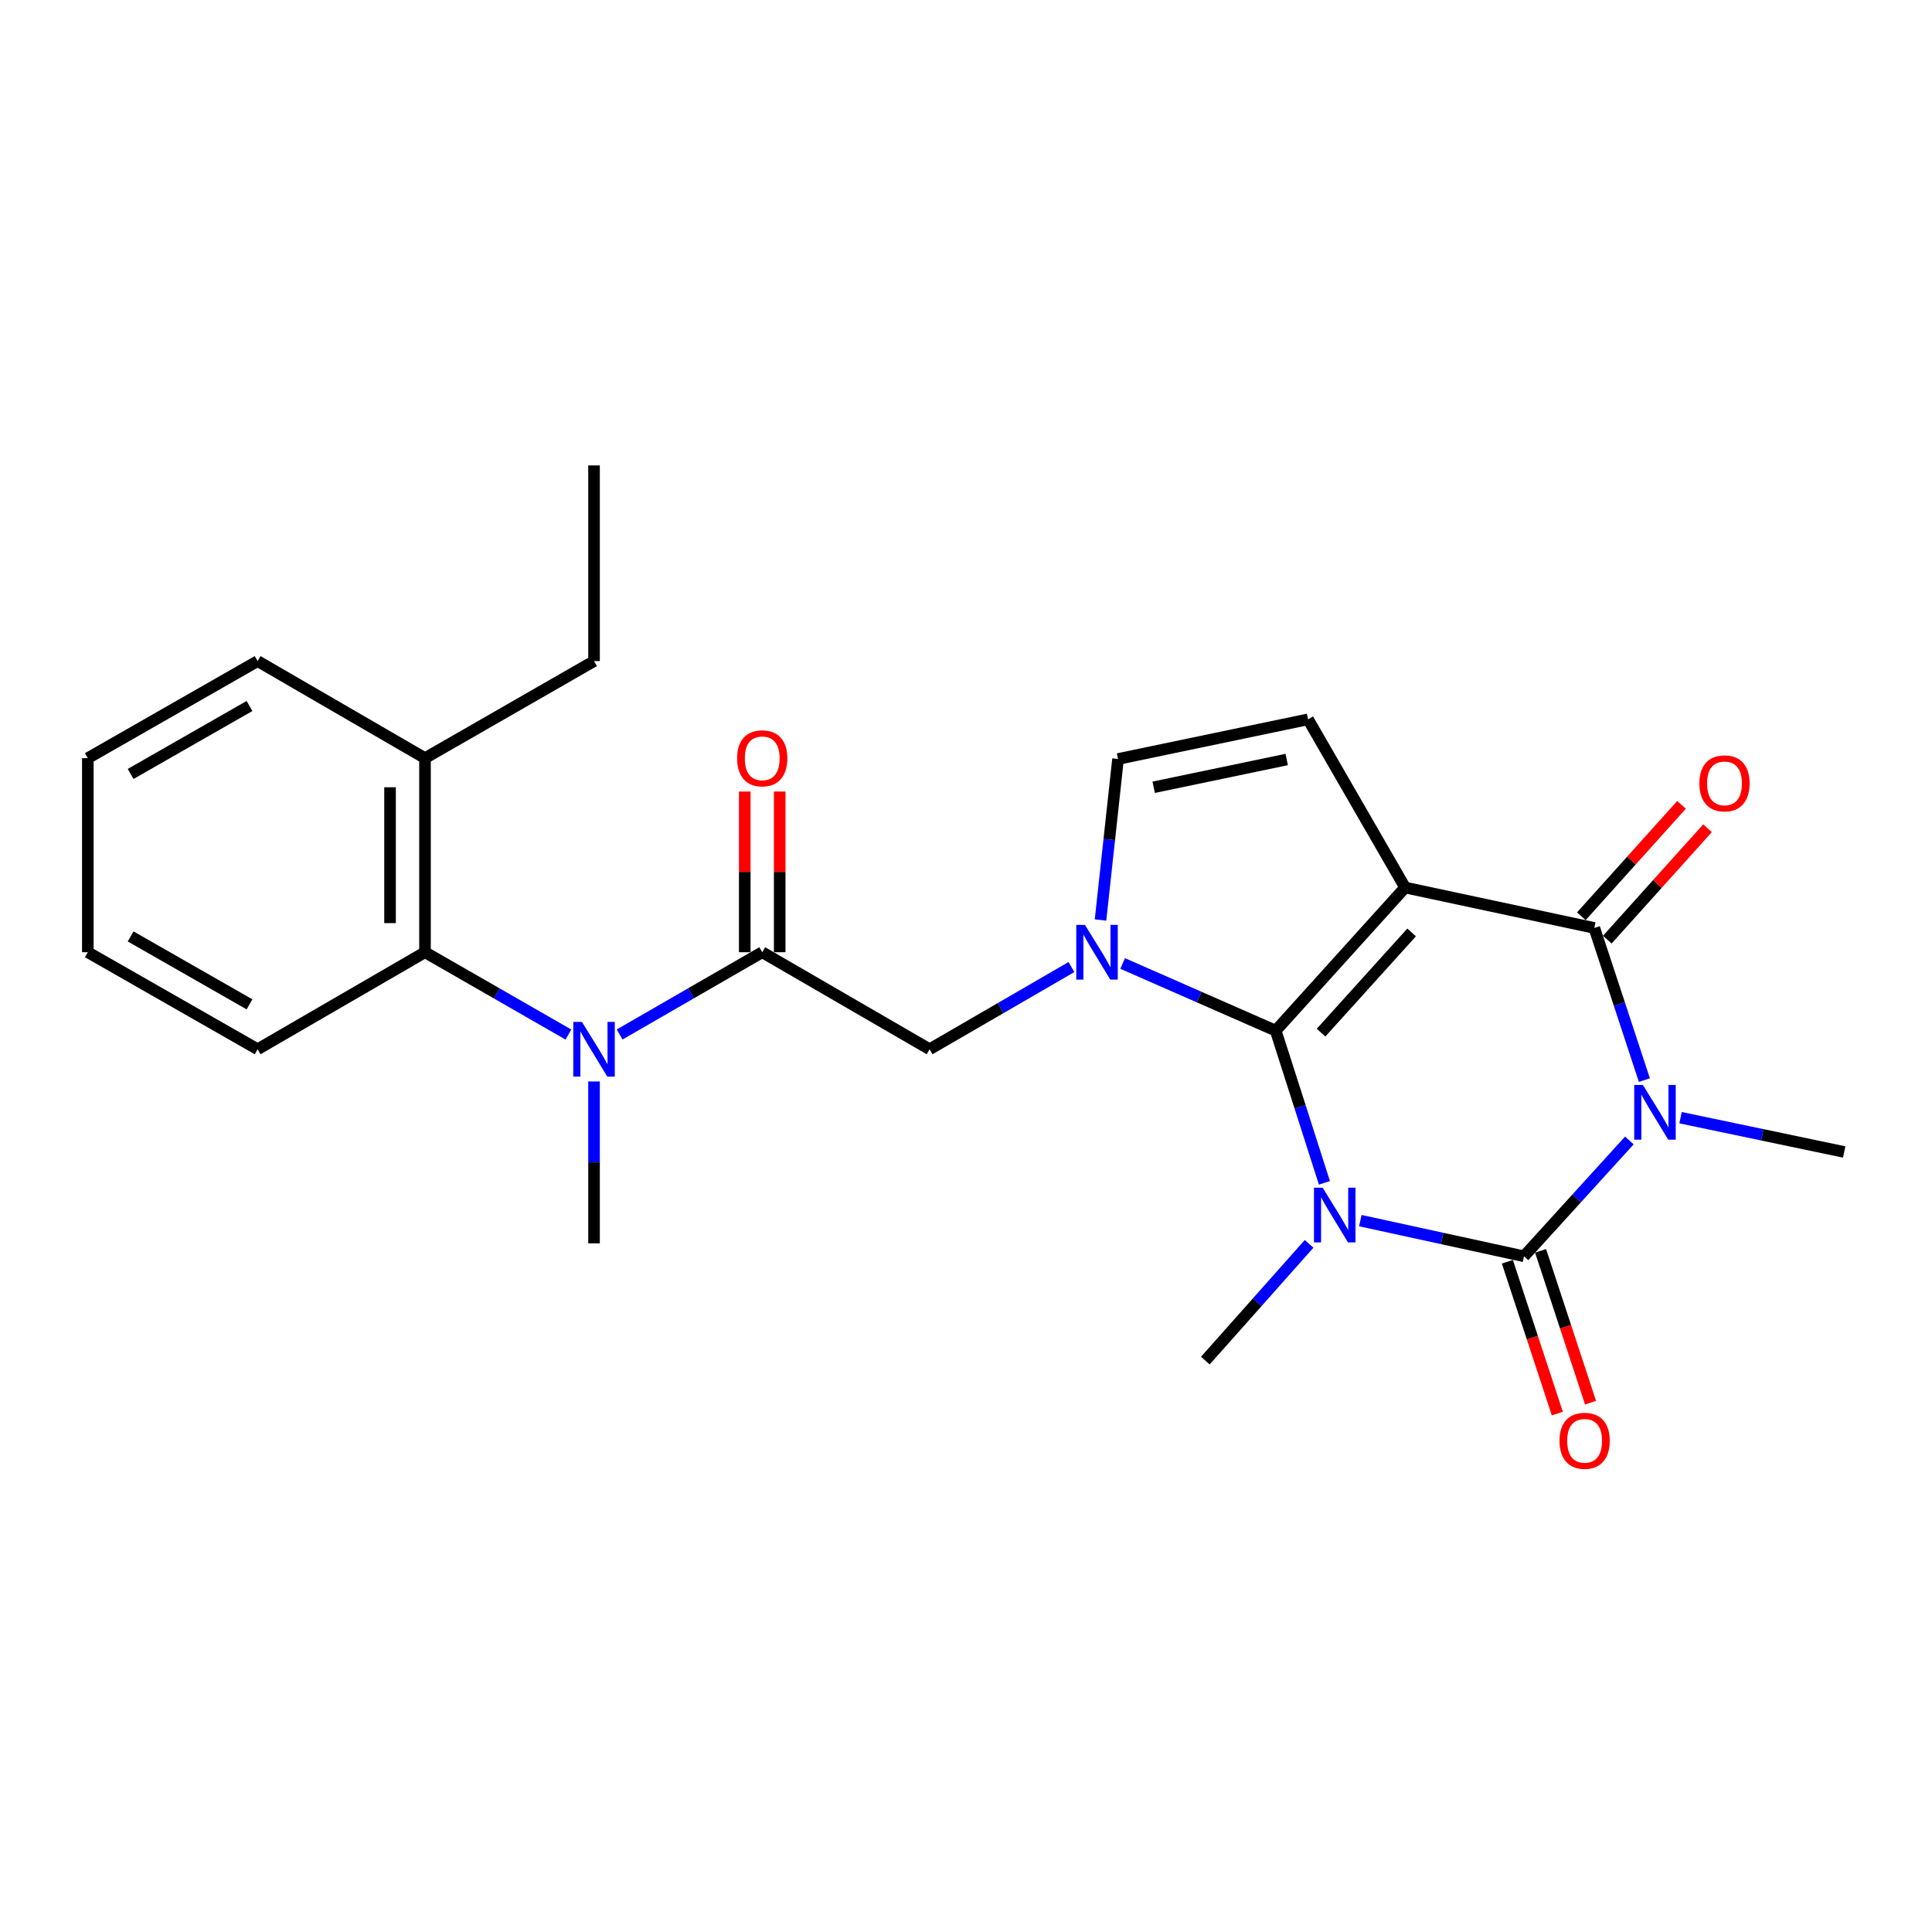 <?xml version='1.0' encoding='iso-8859-1'?>
<svg version='1.1' baseProfile='full'
              xmlns='http://www.w3.org/2000/svg'
                      xmlns:rdkit='http://www.rdkit.org/xml'
                      xmlns:xlink='http://www.w3.org/1999/xlink'
                  xml:space='preserve'
width='1000px' height='1000px' viewBox='0 0 1000 1000'>
<!-- END OF HEADER -->
<rect style='opacity:1.0;fill:#FFFFFF;stroke:none' width='1000' height='1000' x='0' y='0'> </rect>
<path class='bond-0' d='M 685.517,612.238 L 672.909,572.855' style='fill:none;fill-rule:evenodd;stroke:#0000FF;stroke-width:6px;stroke-linecap:butt;stroke-linejoin:miter;stroke-opacity:1' />
<path class='bond-0' d='M 672.909,572.855 L 660.301,533.472' style='fill:none;fill-rule:evenodd;stroke:#000000;stroke-width:6px;stroke-linecap:butt;stroke-linejoin:miter;stroke-opacity:1' />
<path class='bond-2' d='M 704.098,631.79 L 746.452,641.022' style='fill:none;fill-rule:evenodd;stroke:#0000FF;stroke-width:6px;stroke-linecap:butt;stroke-linejoin:miter;stroke-opacity:1' />
<path class='bond-2' d='M 746.452,641.022 L 788.806,650.255' style='fill:none;fill-rule:evenodd;stroke:#000000;stroke-width:6px;stroke-linecap:butt;stroke-linejoin:miter;stroke-opacity:1' />
<path class='bond-15' d='M 677.591,643.821 L 650.736,674.034' style='fill:none;fill-rule:evenodd;stroke:#0000FF;stroke-width:6px;stroke-linecap:butt;stroke-linejoin:miter;stroke-opacity:1' />
<path class='bond-15' d='M 650.736,674.034 L 623.88,704.248' style='fill:none;fill-rule:evenodd;stroke:#000000;stroke-width:6px;stroke-linecap:butt;stroke-linejoin:miter;stroke-opacity:1' />
<path class='bond-1' d='M 660.301,533.472 L 727.273,459.383' style='fill:none;fill-rule:evenodd;stroke:#000000;stroke-width:6px;stroke-linecap:butt;stroke-linejoin:miter;stroke-opacity:1' />
<path class='bond-1' d='M 683.771,534.493 L 730.651,482.63' style='fill:none;fill-rule:evenodd;stroke:#000000;stroke-width:6px;stroke-linecap:butt;stroke-linejoin:miter;stroke-opacity:1' />
<path class='bond-5' d='M 660.301,533.472 L 620.691,516.082' style='fill:none;fill-rule:evenodd;stroke:#000000;stroke-width:6px;stroke-linecap:butt;stroke-linejoin:miter;stroke-opacity:1' />
<path class='bond-5' d='M 620.691,516.082 L 581.081,498.692' style='fill:none;fill-rule:evenodd;stroke:#0000FF;stroke-width:6px;stroke-linecap:butt;stroke-linejoin:miter;stroke-opacity:1' />
<path class='bond-6' d='M 727.273,459.383 L 677.049,372.326' style='fill:none;fill-rule:evenodd;stroke:#000000;stroke-width:6px;stroke-linecap:butt;stroke-linejoin:miter;stroke-opacity:1' />
<path class='bond-25' d='M 727.273,459.383 L 825.217,480.313' style='fill:none;fill-rule:evenodd;stroke:#000000;stroke-width:6px;stroke-linecap:butt;stroke-linejoin:miter;stroke-opacity:1' />
<path class='bond-3' d='M 788.806,650.255 L 816.079,620.28' style='fill:none;fill-rule:evenodd;stroke:#000000;stroke-width:6px;stroke-linecap:butt;stroke-linejoin:miter;stroke-opacity:1' />
<path class='bond-3' d='M 816.079,620.28 L 843.353,590.305' style='fill:none;fill-rule:evenodd;stroke:#0000FF;stroke-width:6px;stroke-linecap:butt;stroke-linejoin:miter;stroke-opacity:1' />
<path class='bond-12' d='M 780.211,653.082 L 793.14,692.377' style='fill:none;fill-rule:evenodd;stroke:#000000;stroke-width:6px;stroke-linecap:butt;stroke-linejoin:miter;stroke-opacity:1' />
<path class='bond-12' d='M 793.14,692.377 L 806.068,731.672' style='fill:none;fill-rule:evenodd;stroke:#FF0000;stroke-width:6px;stroke-linecap:butt;stroke-linejoin:miter;stroke-opacity:1' />
<path class='bond-12' d='M 797.4,647.427 L 810.328,686.722' style='fill:none;fill-rule:evenodd;stroke:#000000;stroke-width:6px;stroke-linecap:butt;stroke-linejoin:miter;stroke-opacity:1' />
<path class='bond-12' d='M 810.328,686.722 L 823.257,726.016' style='fill:none;fill-rule:evenodd;stroke:#FF0000;stroke-width:6px;stroke-linecap:butt;stroke-linejoin:miter;stroke-opacity:1' />
<path class='bond-4' d='M 851.126,559.062 L 838.172,519.688' style='fill:none;fill-rule:evenodd;stroke:#0000FF;stroke-width:6px;stroke-linecap:butt;stroke-linejoin:miter;stroke-opacity:1' />
<path class='bond-4' d='M 838.172,519.688 L 825.217,480.313' style='fill:none;fill-rule:evenodd;stroke:#000000;stroke-width:6px;stroke-linecap:butt;stroke-linejoin:miter;stroke-opacity:1' />
<path class='bond-17' d='M 869.853,578.509 L 912.199,587.385' style='fill:none;fill-rule:evenodd;stroke:#0000FF;stroke-width:6px;stroke-linecap:butt;stroke-linejoin:miter;stroke-opacity:1' />
<path class='bond-17' d='M 912.199,587.385 L 954.545,596.261' style='fill:none;fill-rule:evenodd;stroke:#000000;stroke-width:6px;stroke-linecap:butt;stroke-linejoin:miter;stroke-opacity:1' />
<path class='bond-13' d='M 831.944,486.363 L 857.876,457.529' style='fill:none;fill-rule:evenodd;stroke:#000000;stroke-width:6px;stroke-linecap:butt;stroke-linejoin:miter;stroke-opacity:1' />
<path class='bond-13' d='M 857.876,457.529 L 883.808,428.695' style='fill:none;fill-rule:evenodd;stroke:#FF0000;stroke-width:6px;stroke-linecap:butt;stroke-linejoin:miter;stroke-opacity:1' />
<path class='bond-13' d='M 818.49,474.263 L 844.422,445.429' style='fill:none;fill-rule:evenodd;stroke:#000000;stroke-width:6px;stroke-linecap:butt;stroke-linejoin:miter;stroke-opacity:1' />
<path class='bond-13' d='M 844.422,445.429 L 870.354,416.595' style='fill:none;fill-rule:evenodd;stroke:#FF0000;stroke-width:6px;stroke-linecap:butt;stroke-linejoin:miter;stroke-opacity:1' />
<path class='bond-9' d='M 569.629,476.194 L 574.161,434.524' style='fill:none;fill-rule:evenodd;stroke:#0000FF;stroke-width:6px;stroke-linecap:butt;stroke-linejoin:miter;stroke-opacity:1' />
<path class='bond-9' d='M 574.161,434.524 L 578.693,392.854' style='fill:none;fill-rule:evenodd;stroke:#000000;stroke-width:6px;stroke-linecap:butt;stroke-linejoin:miter;stroke-opacity:1' />
<path class='bond-10' d='M 554.572,500.545 L 517.867,521.818' style='fill:none;fill-rule:evenodd;stroke:#0000FF;stroke-width:6px;stroke-linecap:butt;stroke-linejoin:miter;stroke-opacity:1' />
<path class='bond-10' d='M 517.867,521.818 L 481.161,543.092' style='fill:none;fill-rule:evenodd;stroke:#000000;stroke-width:6px;stroke-linecap:butt;stroke-linejoin:miter;stroke-opacity:1' />
<path class='bond-26' d='M 677.049,372.326 L 578.693,392.854' style='fill:none;fill-rule:evenodd;stroke:#000000;stroke-width:6px;stroke-linecap:butt;stroke-linejoin:miter;stroke-opacity:1' />
<path class='bond-26' d='M 665.993,393.119 L 597.143,407.488' style='fill:none;fill-rule:evenodd;stroke:#000000;stroke-width:6px;stroke-linecap:butt;stroke-linejoin:miter;stroke-opacity:1' />
<path class='bond-7' d='M 394.526,492.869 L 481.161,543.092' style='fill:none;fill-rule:evenodd;stroke:#000000;stroke-width:6px;stroke-linecap:butt;stroke-linejoin:miter;stroke-opacity:1' />
<path class='bond-8' d='M 394.526,492.869 L 357.624,514.158' style='fill:none;fill-rule:evenodd;stroke:#000000;stroke-width:6px;stroke-linecap:butt;stroke-linejoin:miter;stroke-opacity:1' />
<path class='bond-8' d='M 357.624,514.158 L 320.722,535.447' style='fill:none;fill-rule:evenodd;stroke:#0000FF;stroke-width:6px;stroke-linecap:butt;stroke-linejoin:miter;stroke-opacity:1' />
<path class='bond-14' d='M 403.574,492.869 L 403.574,451.281' style='fill:none;fill-rule:evenodd;stroke:#000000;stroke-width:6px;stroke-linecap:butt;stroke-linejoin:miter;stroke-opacity:1' />
<path class='bond-14' d='M 403.574,451.281 L 403.574,409.693' style='fill:none;fill-rule:evenodd;stroke:#FF0000;stroke-width:6px;stroke-linecap:butt;stroke-linejoin:miter;stroke-opacity:1' />
<path class='bond-14' d='M 385.479,492.869 L 385.479,451.281' style='fill:none;fill-rule:evenodd;stroke:#000000;stroke-width:6px;stroke-linecap:butt;stroke-linejoin:miter;stroke-opacity:1' />
<path class='bond-14' d='M 385.479,451.281 L 385.479,409.693' style='fill:none;fill-rule:evenodd;stroke:#FF0000;stroke-width:6px;stroke-linecap:butt;stroke-linejoin:miter;stroke-opacity:1' />
<path class='bond-11' d='M 294.208,535.479 L 257.094,514.174' style='fill:none;fill-rule:evenodd;stroke:#0000FF;stroke-width:6px;stroke-linecap:butt;stroke-linejoin:miter;stroke-opacity:1' />
<path class='bond-11' d='M 257.094,514.174 L 219.98,492.869' style='fill:none;fill-rule:evenodd;stroke:#000000;stroke-width:6px;stroke-linecap:butt;stroke-linejoin:miter;stroke-opacity:1' />
<path class='bond-18' d='M 307.47,559.764 L 307.47,601.657' style='fill:none;fill-rule:evenodd;stroke:#0000FF;stroke-width:6px;stroke-linecap:butt;stroke-linejoin:miter;stroke-opacity:1' />
<path class='bond-18' d='M 307.47,601.657 L 307.47,643.549' style='fill:none;fill-rule:evenodd;stroke:#000000;stroke-width:6px;stroke-linecap:butt;stroke-linejoin:miter;stroke-opacity:1' />
<path class='bond-16' d='M 219.98,492.869 L 219.98,392.422' style='fill:none;fill-rule:evenodd;stroke:#000000;stroke-width:6px;stroke-linecap:butt;stroke-linejoin:miter;stroke-opacity:1' />
<path class='bond-16' d='M 201.885,477.802 L 201.885,407.489' style='fill:none;fill-rule:evenodd;stroke:#000000;stroke-width:6px;stroke-linecap:butt;stroke-linejoin:miter;stroke-opacity:1' />
<path class='bond-19' d='M 219.98,492.869 L 133.346,543.092' style='fill:none;fill-rule:evenodd;stroke:#000000;stroke-width:6px;stroke-linecap:butt;stroke-linejoin:miter;stroke-opacity:1' />
<path class='bond-20' d='M 219.98,392.422 L 307.47,342.178' style='fill:none;fill-rule:evenodd;stroke:#000000;stroke-width:6px;stroke-linecap:butt;stroke-linejoin:miter;stroke-opacity:1' />
<path class='bond-21' d='M 219.98,392.422 L 133.346,342.178' style='fill:none;fill-rule:evenodd;stroke:#000000;stroke-width:6px;stroke-linecap:butt;stroke-linejoin:miter;stroke-opacity:1' />
<path class='bond-23' d='M 133.346,543.092 L 45.455,492.869' style='fill:none;fill-rule:evenodd;stroke:#000000;stroke-width:6px;stroke-linecap:butt;stroke-linejoin:miter;stroke-opacity:1' />
<path class='bond-23' d='M 129.14,519.848 L 67.616,484.691' style='fill:none;fill-rule:evenodd;stroke:#000000;stroke-width:6px;stroke-linecap:butt;stroke-linejoin:miter;stroke-opacity:1' />
<path class='bond-22' d='M 307.47,342.178 L 307.47,240.906' style='fill:none;fill-rule:evenodd;stroke:#000000;stroke-width:6px;stroke-linecap:butt;stroke-linejoin:miter;stroke-opacity:1' />
<path class='bond-27' d='M 133.346,342.178 L 45.455,392.422' style='fill:none;fill-rule:evenodd;stroke:#000000;stroke-width:6px;stroke-linecap:butt;stroke-linejoin:miter;stroke-opacity:1' />
<path class='bond-27' d='M 129.142,365.424 L 67.619,400.594' style='fill:none;fill-rule:evenodd;stroke:#000000;stroke-width:6px;stroke-linecap:butt;stroke-linejoin:miter;stroke-opacity:1' />
<path class='bond-24' d='M 45.455,492.869 L 45.455,392.422' style='fill:none;fill-rule:evenodd;stroke:#000000;stroke-width:6px;stroke-linecap:butt;stroke-linejoin:miter;stroke-opacity:1' />
<path  class='atom-0' d='M 684.592 614.743
L 693.872 629.743
Q 694.792 631.223, 696.272 633.903
Q 697.752 636.583, 697.832 636.743
L 697.832 614.743
L 701.592 614.743
L 701.592 643.063
L 697.712 643.063
L 687.752 626.663
Q 686.592 624.743, 685.352 622.543
Q 684.152 620.343, 683.792 619.663
L 683.792 643.063
L 680.112 643.063
L 680.112 614.743
L 684.592 614.743
' fill='#0000FF'/>
<path  class='atom-4' d='M 850.351 561.574
L 859.631 576.574
Q 860.551 578.054, 862.031 580.734
Q 863.511 583.414, 863.591 583.574
L 863.591 561.574
L 867.351 561.574
L 867.351 589.894
L 863.471 589.894
L 853.511 573.494
Q 852.351 571.574, 851.111 569.374
Q 849.911 567.174, 849.551 566.494
L 849.551 589.894
L 845.871 589.894
L 845.871 561.574
L 850.351 561.574
' fill='#0000FF'/>
<path  class='atom-6' d='M 561.556 478.709
L 570.836 493.709
Q 571.756 495.189, 573.236 497.869
Q 574.716 500.549, 574.796 500.709
L 574.796 478.709
L 578.556 478.709
L 578.556 507.029
L 574.676 507.029
L 564.716 490.629
Q 563.556 488.709, 562.316 486.509
Q 561.116 484.309, 560.756 483.629
L 560.756 507.029
L 557.076 507.029
L 557.076 478.709
L 561.556 478.709
' fill='#0000FF'/>
<path  class='atom-9' d='M 301.21 528.932
L 310.49 543.932
Q 311.41 545.412, 312.89 548.092
Q 314.37 550.772, 314.45 550.932
L 314.45 528.932
L 318.21 528.932
L 318.21 557.252
L 314.33 557.252
L 304.37 540.852
Q 303.21 538.932, 301.97 536.732
Q 300.77 534.532, 300.41 533.852
L 300.41 557.252
L 296.73 557.252
L 296.73 528.932
L 301.21 528.932
' fill='#0000FF'/>
<path  class='atom-13' d='M 807.2 745.755
Q 807.2 738.955, 810.56 735.155
Q 813.92 731.355, 820.2 731.355
Q 826.48 731.355, 829.84 735.155
Q 833.2 738.955, 833.2 745.755
Q 833.2 752.635, 829.8 756.555
Q 826.4 760.435, 820.2 760.435
Q 813.96 760.435, 810.56 756.555
Q 807.2 752.675, 807.2 745.755
M 820.2 757.235
Q 824.52 757.235, 826.84 754.355
Q 829.2 751.435, 829.2 745.755
Q 829.2 740.195, 826.84 737.395
Q 824.52 734.555, 820.2 734.555
Q 815.88 734.555, 813.52 737.355
Q 811.2 740.155, 811.2 745.755
Q 811.2 751.475, 813.52 754.355
Q 815.88 757.235, 820.2 757.235
' fill='#FF0000'/>
<path  class='atom-14' d='M 879.6 405.47
Q 879.6 398.67, 882.96 394.87
Q 886.32 391.07, 892.6 391.07
Q 898.88 391.07, 902.24 394.87
Q 905.6 398.67, 905.6 405.47
Q 905.6 412.35, 902.2 416.27
Q 898.8 420.15, 892.6 420.15
Q 886.36 420.15, 882.96 416.27
Q 879.6 412.39, 879.6 405.47
M 892.6 416.95
Q 896.92 416.95, 899.24 414.07
Q 901.6 411.15, 901.6 405.47
Q 901.6 399.91, 899.24 397.11
Q 896.92 394.27, 892.6 394.27
Q 888.28 394.27, 885.92 397.07
Q 883.6 399.87, 883.6 405.47
Q 883.6 411.19, 885.92 414.07
Q 888.28 416.95, 892.6 416.95
' fill='#FF0000'/>
<path  class='atom-15' d='M 381.526 392.502
Q 381.526 385.702, 384.886 381.902
Q 388.246 378.102, 394.526 378.102
Q 400.806 378.102, 404.166 381.902
Q 407.526 385.702, 407.526 392.502
Q 407.526 399.382, 404.126 403.302
Q 400.726 407.182, 394.526 407.182
Q 388.286 407.182, 384.886 403.302
Q 381.526 399.422, 381.526 392.502
M 394.526 403.982
Q 398.846 403.982, 401.166 401.102
Q 403.526 398.182, 403.526 392.502
Q 403.526 386.942, 401.166 384.142
Q 398.846 381.302, 394.526 381.302
Q 390.206 381.302, 387.846 384.102
Q 385.526 386.902, 385.526 392.502
Q 385.526 398.222, 387.846 401.102
Q 390.206 403.982, 394.526 403.982
' fill='#FF0000'/>
</svg>
